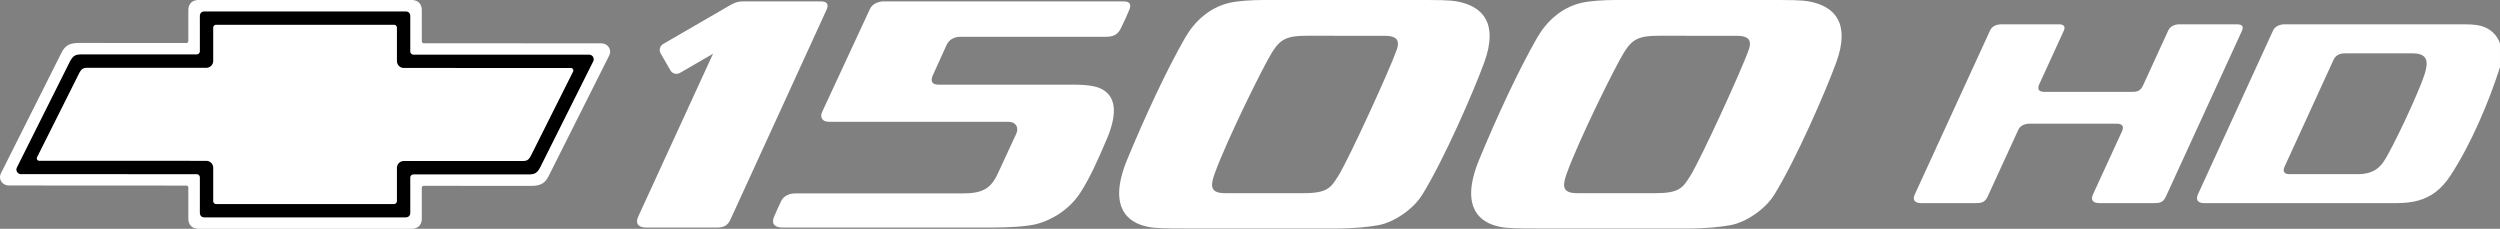 <svg xmlns="http://www.w3.org/2000/svg" width="626.641" height="57.352"><rect width="100%" height="100%" fill="#808080" stroke="none"/><defs><clipPath id="a"><path d="M280 0h94v57.352h-94zm0 0"/></clipPath><clipPath id="b"><path d="M368 0h94v57.352h-94zm0 0"/></clipPath><clipPath id="c"><path d="M159 0h49v57.352h-49zm0 0"/></clipPath><clipPath id="d"><path d="M193 0h91v57.352h-91zm0 0"/></clipPath><clipPath id="e"><path d="M550 6h76.64v45H550Zm0 0"/></clipPath><clipPath id="f"><path d="M0 0h153v57.352H0Zm0 0"/></clipPath></defs><g clip-path="url(#a)"><path fill="#fff" d="M334.445 57.285c5.176 0 8.922-.441 11.118-.855 3.726-.703 8.582-3.805 10.984-7.703 5.379-8.723 12.777-25.637 15.48-33.047 3.739-10.25-.949-13.625-5.011-14.88-2.07-.636-3.907-.792-8.493-.792L316.91 0c-3.156 0-6.715.21-8.91.75-4.875 1.195-8.586 4.605-10.95 8.727-4.816 8.406-10.12 19.941-14.48 30.441-5.242 12.625.532 16.59 6.82 17.18 2.368.222 6.9.183 12.376.183l32.68.004zm-27.293-8.863c-3.582 0-3.914-1.492-2.71-4.84 2.98-8.273 12-26.543 14.347-30.363 2.05-3.332 3.688-4.258 8.645-4.258 4.953 0 17.562.008 19.68.012 2.363.007 3.964.664 3.007 3.445-1.664 4.836-12.164 27.746-14.734 31.781-1.785 2.805-2.63 4.223-8.602 4.223h-19.633"/></g><g clip-path="url(#b)"><path fill="#fff" d="M422.676 57.285c5.176 0 8.922-.441 11.117-.855 3.73-.703 8.582-3.805 10.988-7.703 5.375-8.723 12.774-25.637 15.477-33.047C464 5.43 459.308 2.055 455.246.8c-2.07-.636-3.906-.792-8.492-.792L405.14 0c-3.157 0-6.715.21-8.91.75-4.876 1.195-8.586 4.605-10.95 8.727-4.816 8.406-10.12 19.941-14.48 30.441-5.239 12.625.527 16.59 6.82 17.18 2.367.222 6.902.183 12.375.183l32.68.004zm-27.293-8.863c-3.582 0-3.91-1.492-2.707-4.84 2.972-8.273 11.996-26.543 14.347-30.363 2.047-3.332 3.684-4.258 8.641-4.258s17.563.008 19.68.012c2.363.007 3.965.664 3.008 3.445-1.66 4.836-12.164 27.746-14.735 31.781-1.785 2.805-2.629 4.223-8.597 4.223h-19.637"/></g><g clip-path="url(#c)"><path fill="#fff" d="M205.691.352H186.27c-1.22 0-2.06.293-3.153.902-1.094.61-16.867 9.758-16.867 9.758a1.76 1.76 0 0 0-.64 2.402l2.433 4.215a1.75 1.75 0 0 0 2.398.637l8.29-4.805c-6.985 15.203-18.153 39.516-18.727 40.77-1.082 2.363.758 2.804 2.012 2.804h17.398c1.402 0 2.777-.082 3.648-1.957.797-1.707 23.239-50.695 24.106-52.621.594-1.305.203-2.105-1.477-2.105"/></g><g clip-path="url(#d)"><path fill="#fff" d="M233.836 18.836c-.754 1.66-.094 2.383 1.45 2.383h33.679c3.77 0 5.84.394 7.195 1.105 4.117 2.153 3.578 7.18 1.192 12.719-2.028 4.695-3.997 9.324-6.641 13.387-2.578 3.96-6.98 6.761-11.074 7.765-2.457.602-6.864.84-11.172.84l-52.39-.004c-1.759 0-2.872-.832-2.016-2.785.832-1.902 1.097-2.5 1.761-3.879.664-1.379 2.207-1.89 3.528-1.89h41.902c4.754 0 7.012-1 8.816-4.88.832-1.796 4.051-8.702 4.672-10.09.68-1.507-.027-2.984-2.02-2.984-1.991 0-42.234.008-44.952 0-1.848-.003-2.266-1.32-1.668-2.515 0 0 11.527-24.82 11.957-25.75.625-1.36 2.175-1.914 3.539-1.914h59.98c2.196 0 1.793 1.363 1.492 2.105-.39.977-1.617 3.707-2.171 4.77-.875 1.672-2.094 1.996-3.727 1.996h-36.379c-1.289 0-2.816.488-3.504 2.02l-3.45 7.6"/></g><path fill="#fff" d="M530.543 31.004c1.535 0 1.871.75 1.36 1.883-3.774 8.21-7.051 15.328-7.266 15.808-.852 1.868.574 2.215 1.586 2.215h13.75c1.105 0 2.195-.062 2.882-1.547.63-1.347 18.403-40.09 19.09-41.61.489-1.085.106-1.66-1.195-1.66h-14.465c-1.265 0-2.34.552-2.781 1.512-.797 1.743-3.125 6.82-6.371 13.883-.613 1.34-1.57 1.543-2.578 1.543-5.684-.015-21.29 0-22.078 0-1.094 0-2-.383-1.344-1.863 3.355-7.313 5.883-12.82 6.144-13.406.422-.926.262-1.668-1.191-1.668H501.62c-1.266 0-2.344.55-2.781 1.511-2.102 4.586-18.375 40-18.867 41.09-.852 1.868.574 2.215 1.586 2.215h13.73c1.106 0 2.191-.062 2.883-1.547.277-.59 7.168-15.629 7.773-16.925.403-.864 1.516-1.434 2.739-1.434h21.859"/><g clip-path="url(#e)"><path fill="#fff" d="M574.176 6.098h43.656c2.379 0 3.797.242 4.863.675 3.985 1.614 5.262 5.907 3.828 10.399-2.683 8.418-7.183 19.035-12.32 26.867-2.207 3.375-4.82 5.324-8 6.215-1.488.418-3.289.668-5.883.668l-47.793-.004c-1.746 0-2.187-.926-1.593-2.227 3.949-8.586 18.437-40.207 18.843-41.082.438-.953 1.63-1.511 2.801-1.511h1.598m30.61 7.277H587.69c-1.164 0-2.25.46-2.757 1.582-.555 1.227-11.954 26.063-12.286 26.813-.503 1.125-.195 1.875 1.164 1.875l17.391-.004c3.582 0 5.29-1.618 6.348-3.239 2.469-3.765 8.844-17.574 10.136-21.62.887-2.794 1.247-5.407-2.902-5.407"/></g><g clip-path="url(#f)"><path fill="#fff" d="m105.727 5.008.004 5.336c0 .273.218.496.492.496l44.433.023c1.285 0 2.278.89 2.278 2.176 0 .422-.313 1.074-.504 1.414L137.625 43.93c-.988 2.027-2.098 2.66-4.605 2.66l-26.797-.016a.493.493 0 0 0-.493.492l-.004 2.493v5.238c0 1.574-.98 2.555-2.554 2.555h-53.41c-1.575 0-2.551-.98-2.551-2.555l-.004-2.453v-5.336a.493.493 0 0 0-.496-.492l-44.434-.024C.992 46.492 0 45.598 0 44.312c0-.417.313-1.074.504-1.41l14.805-29.48c.988-2.024 2.097-2.656 4.605-2.656l26.797.015a.497.497 0 0 0 .496-.496V5.008l.004-2.453c0-1.575.976-2.551 2.55-2.551h53.41c1.575 0 2.556.976 2.556 2.55v2.243"/></g><path d="M50.098 8.047v4.781a.81.81 0 0 1-.809.809l-28.86.004c-1.55 0-2.132.336-2.917 1.812 0 0-13.246 26.461-13.246 26.469-.063.144-.157.363-.157.527 0 .664.485 1.2 1.149 1.2l44.031.011a.81.81 0 0 1 .809.809v7.777l-.004.996c0 .824.422 1.246 1.25 1.246h50.246c.828 0 1.25-.422 1.25-1.246v-.996l-.004-5.344v-2.375a.81.81 0 0 1 .808-.808l28.86-.004c1.55 0 2.133-.336 2.918-1.813 0 0 13.25-26.464 13.246-26.468.062-.145.156-.364.156-.532 0-.66-.484-1.195-1.144-1.195l-44.036-.012a.811.811 0 0 1-.808-.812l.004-4.156V4.113c0-.828-.422-1.246-1.25-1.246H51.344c-.828 0-1.25.418-1.25 1.246l.004.996v2.938"/><path fill="#fff" d="M53.441 11.582v3.676c0 .96-.777 1.738-1.738 1.738l-29.668-.004c-1.246 0-1.594.266-2.2 1.38L9.302 39.386a.576.576 0 0 0-.078.293c0 .347.28.629.629.629l41.851.007a1.74 1.74 0 0 1 1.738 1.739v8.347c0 .41.332.743.739.743h44.574a.741.741 0 0 0 .738-.743v-8.304c0-.961.778-1.739 1.738-1.739l29.668.004c1.247 0 1.594-.265 2.2-1.379l10.539-21.015a.63.63 0 0 0-.551-.926l-41.856-.008c-.96 0-1.738-.777-1.738-1.734V6.949a.74.74 0 0 0-.738-.738H54.18a.74.74 0 0 0-.739.738v4.633"/></svg>
